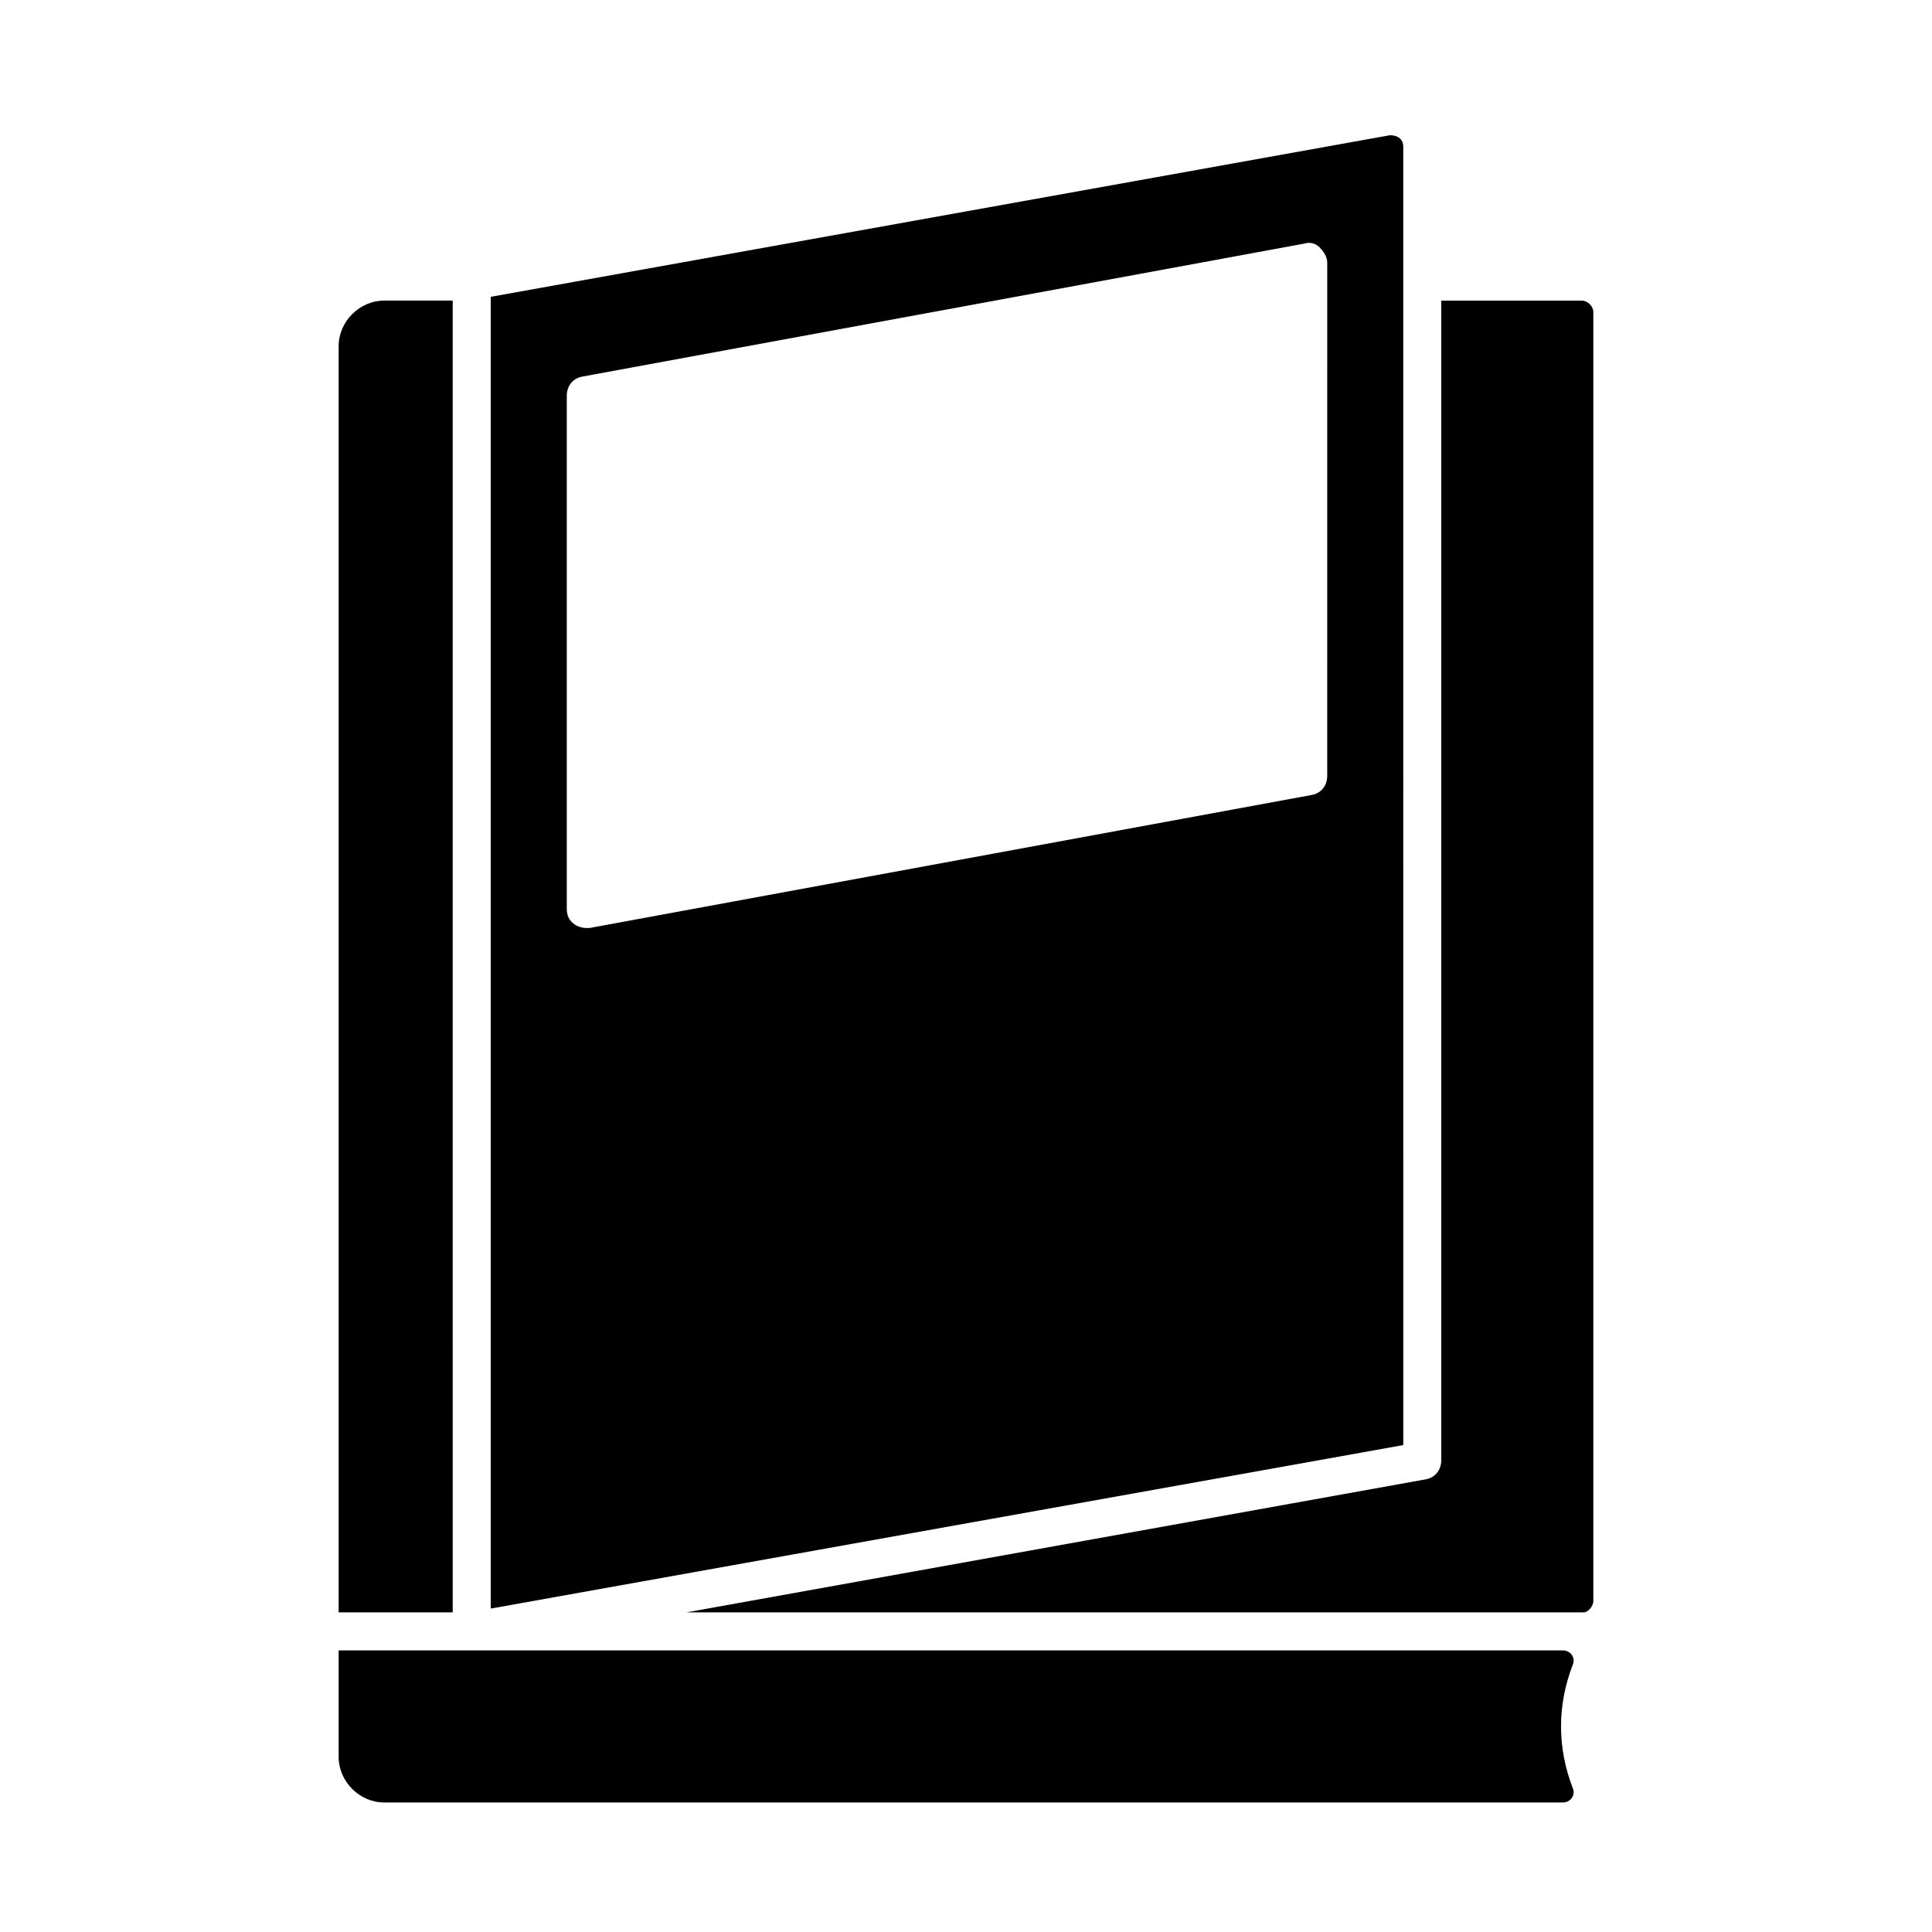 <?xml version="1.0" encoding="UTF-8"?>
<!-- Uploaded to: SVG Repo, www.svgrepo.com, Generator: SVG Repo Mixer Tools -->
<svg fill="#000000" width="800px" height="800px" version="1.1" viewBox="144 144 512 512" xmlns="http://www.w3.org/2000/svg">
 <g>
  <path d="m566.25 568.27v-341.58c0-1.512-1.512-3.023-3.023-3.023h-37.281v307.32c0 2.519-1.512 4.535-4.031 5.039l-195.98 35.266h237.8c1.012 0 2.519-1.512 2.519-3.023z"/>
  <path d="m269.01 581.37h-35.266v28.215c0 6.551 5.543 12.09 12.09 12.09h312.36c2.016 0 3.527-2.016 2.519-4.031-4.031-10.578-4.031-21.664 0-32.242 1.008-2.016-0.504-4.031-2.519-4.031z"/>
  <path d="m515.88 218.63v-35.773c0-2.016-1.512-3.023-3.527-3.023l-238.3 42.824v347.63l241.83-43.328zm-20.152 130.99c0 2.519-1.512 4.535-4.031 5.039l-191.45 35.266h-1.008c-1.008 0-2.519-0.504-3.023-1.008-1.508-1.008-2.012-2.519-2.012-4.031v-136.03c0-2.519 1.512-4.535 4.031-5.039l191.45-35.266c1.512-0.504 3.023 0 4.031 1.008 1.008 1.008 2.016 2.519 2.016 4.031z"/>
  <path d="m263.97 223.66h-18.137c-6.551 0-12.09 5.543-12.09 12.09v335.54h30.23z"/>
 </g>
</svg>